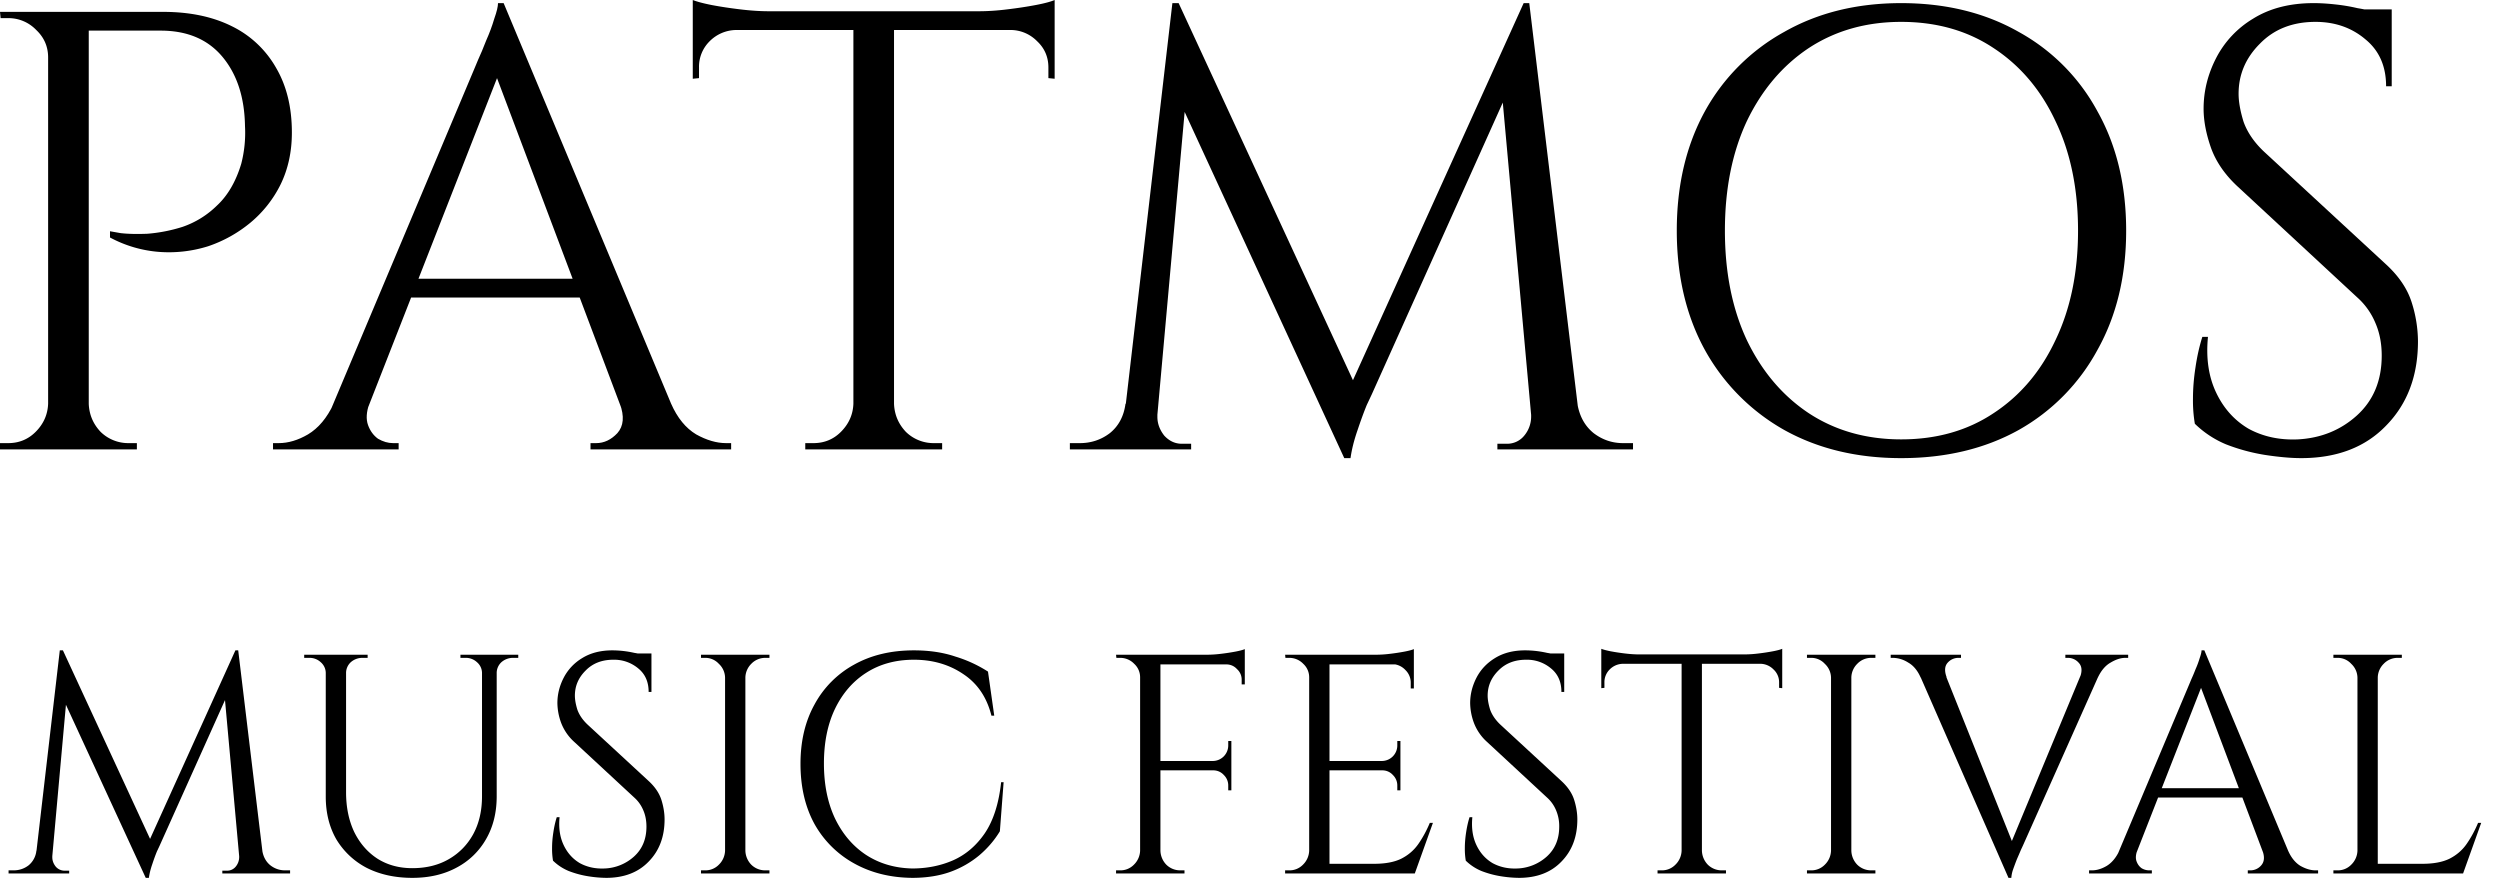 <?xml version="1.0" encoding="UTF-8"?>
<svg data-bbox="0 0 111.158 39.328" xmlns="http://www.w3.org/2000/svg" viewBox="0 0 112 40" height="40" width="112" data-type="shape">
    <g>
        <path d="M3.612.532h3.696c1.195 0 2.221.215 3.08.644a4.598 4.598 0 0 1 1.988 1.876c.467.803.7 1.764.7 2.884 0 .859-.168 1.633-.504 2.324a5.253 5.253 0 0 1-1.344 1.708 5.959 5.959 0 0 1-1.904 1.064 5.86 5.86 0 0 1-2.212.252 5.545 5.545 0 0 1-2.184-.644v-.28l.476.084c.317.037.719.047 1.204.028a7.048 7.048 0 0 0 1.568-.308 4.075 4.075 0 0 0 1.54-.952c.485-.448.85-1.073 1.092-1.876a5.534 5.534 0 0 0 .168-1.68c-.019-1.288-.355-2.324-1.008-3.108-.653-.784-1.577-1.176-2.772-1.176H3.892l-.084-.196a2.77 2.77 0 0 0-.14-.42L3.612.532Zm.364 0v19.6h-1.82V.532h1.82ZM2.24 18.088v2.044H0v-.28h.364c.485 0 .896-.168 1.232-.504.355-.355.541-.775.56-1.26h.084Zm0-15.512h-.084c0-.485-.177-.896-.532-1.232A1.722 1.722 0 0 0 .364.812H.028L0 .532h2.24v2.044Zm1.652 15.512h.084c.019.485.196.905.532 1.26a1.77 1.77 0 0 0 1.26.504h.364v.28h-2.24v-2.044Z"/>
        <path d="m22.563.14 8.288 19.824h-2.38L22.003 2.8l.56-2.66Zm-6.02 17.948c-.13.373-.149.69-.056.952.094.261.243.467.448.616.224.13.448.196.672.196h.252v.28h-5.628v-.28h.252c.43 0 .868-.13 1.316-.392.467-.28.85-.737 1.148-1.372h1.596ZM22.563.14l.252 1.96-7.028 17.948h-1.68l7.168-17.024.14-.336c.112-.243.234-.532.364-.868.15-.336.271-.663.364-.98.112-.317.168-.55.168-.7h.252Zm3.948 12.348v.84h-8.764v-.84h8.764Zm1.26 5.6h2.296c.28.635.654 1.092 1.12 1.372.467.261.915.392 1.344.392h.224v.28h-6.3v-.28h.252c.355 0 .672-.15.952-.448.28-.317.318-.756.112-1.316Z"/>
        <path d="M40.052.616v19.516h-1.82V.616h1.82Zm7.196-.112v.84H31.036v-.84h16.212Zm0 .756v2.268l-.28-.028v-.476c0-.467-.168-.859-.504-1.176a1.669 1.669 0 0 0-1.148-.504V1.26h1.932Zm0-1.26v.812L43.832.504c.41 0 .84-.028 1.288-.084.467-.056.896-.121 1.288-.196.392-.075.672-.15.84-.224Zm-8.932 18.088v2.044h-2.24v-.28h.364c.486 0 .896-.168 1.232-.504.355-.355.542-.775.56-1.26h.084Zm1.652 0h.084c.019.485.196.905.532 1.26a1.77 1.77 0 0 0 1.26.504h.364v.28h-2.24v-2.044Zm-7-16.828v.084a1.7 1.7 0 0 0-1.176.504 1.6 1.6 0 0 0-.476 1.176V3.5l-.28.028V1.26h1.932ZM31.036 0c.187.075.467.15.84.224.392.075.822.14 1.288.196.467.056.896.084 1.288.084l-3.416.308V0Z"/>
        <path d="m68.26.14.223 1.876-7.028 15.652-.224.476c-.13.317-.27.7-.42 1.148-.149.43-.252.84-.308 1.232h-.28l-.392-1.764L68.26.14ZM51.04 18.088v2.044h-3.11v-.28h.448c.504 0 .952-.15 1.344-.448.392-.317.626-.756.7-1.316h.616Zm.811.448v.14c0 .299.103.579.308.84.224.243.486.364.784.364h.42v.252h-1.708v-1.596h.196ZM52.523.14h.28l.56 1.652-1.652 18.34H50.2L52.523.14Zm.28 0 8.064 17.444-.644 2.94-7.952-17.248.532-3.136Zm15.708 0 2.408 19.992h-2.184l-1.54-16.968L68.26.14h.252Zm1.568 17.948h.588c.094.56.336.999.728 1.316.392.299.831.448 1.316.448h.448v.28h-3.08v-2.044Zm-1.484.448h.196v1.596h-1.708v-.252h.42a.982.982 0 0 0 .784-.364 1.33 1.33 0 0 0 .308-.84v-.14Z"/>
        <path d="M85.172.14c1.997 0 3.752.43 5.264 1.288a8.861 8.861 0 0 1 3.528 3.556c.859 1.53 1.288 3.313 1.288 5.348 0 2.035-.43 3.817-1.288 5.348a9.05 9.05 0 0 1-3.528 3.584c-1.512.84-3.267 1.26-5.264 1.26-1.979 0-3.724-.42-5.236-1.26a9.243 9.243 0 0 1-3.556-3.584c-.84-1.53-1.26-3.313-1.26-5.348 0-2.035.42-3.817 1.26-5.348a9.049 9.049 0 0 1 3.556-3.556C81.448.569 83.193.14 85.172.14Zm0 19.544c1.587 0 2.968-.392 4.144-1.176 1.194-.784 2.118-1.876 2.772-3.276.672-1.4 1.008-3.033 1.008-4.9 0-1.867-.336-3.5-1.008-4.9-.653-1.4-1.578-2.492-2.772-3.276C88.14 1.372 86.758.98 85.172.98c-1.568 0-2.95.392-4.144 1.176-1.176.784-2.1 1.876-2.772 3.276-.653 1.4-.98 3.033-.98 4.9 0 1.867.327 3.5.98 4.9.672 1.4 1.596 2.492 2.772 3.276 1.194.784 2.576 1.176 4.144 1.176Z"/>
        <path d="M103.649.14c.298 0 .616.019.952.056.354.037.69.093 1.008.168.336.056.634.121.896.196.28.056.494.121.644.196v3.108h-.252c0-.896-.308-1.596-.924-2.1-.616-.523-1.363-.784-2.24-.784-1.027 0-1.858.327-2.492.98-.635.635-.952 1.381-.952 2.24 0 .355.074.775.224 1.26.168.467.466.905.896 1.316l5.516 5.096c.56.523.933 1.083 1.12 1.68a5.83 5.83 0 0 1 .28 1.736c0 1.55-.476 2.81-1.428 3.78-.934.97-2.203 1.456-3.808 1.456-.448 0-.98-.047-1.596-.14a8.498 8.498 0 0 1-1.764-.476 4.461 4.461 0 0 1-1.4-.924 6.23 6.23 0 0 1-.084-1.12c0-.448.037-.915.112-1.4.074-.504.177-.961.308-1.372h.252c-.094.952.028 1.783.364 2.492.336.71.821 1.25 1.456 1.624.653.355 1.39.513 2.212.476 1.026-.056 1.904-.41 2.632-1.064.746-.672 1.12-1.568 1.12-2.688 0-.541-.094-1.027-.28-1.456a3.151 3.151 0 0 0-.812-1.148l-5.376-4.984c-.56-.523-.952-1.092-1.176-1.708-.224-.635-.336-1.223-.336-1.764 0-.784.186-1.54.56-2.268A4.408 4.408 0 0 1 100.933.84c.746-.467 1.652-.7 2.716-.7Zm3.5.28v.588h-2.128V.42h2.128Z"/>
        <path d="m10.546 29.136.113.938L7.145 37.9l-.112.238c-.066.159-.136.35-.21.574-.075.215-.126.42-.154.616h-.14l-.196-.882 4.213-9.31Zm-8.61 8.974v1.022H.384v-.14h.224c.252 0 .476-.075.672-.224a.976.976 0 0 0 .35-.658h.308Zm.407.224v.07c0 .15.05.29.154.42a.518.518 0 0 0 .392.182h.21v.126h-.854v-.798h.098Zm.336-9.198h.14l.28.826-.826 9.17h-.756l1.162-9.996Zm.14 0 4.032 8.722-.322 1.47-3.976-8.624.266-1.568Zm7.853 0 1.204 9.996h-1.091l-.77-8.484.531-1.512h.127Zm.784 8.974h.295c.046.28.168.5.364.658.195.15.415.224.658.224h.223v.14h-1.54V38.11Zm-.742.224h.098v.798H9.96v-.126h.21a.49.49 0 0 0 .391-.182.667.667 0 0 0 .154-.42v-.07Z"/>
        <path d="M15.504 29.332v6.16c0 .672.122 1.265.364 1.778.252.513.602.915 1.05 1.204.448.28.966.42 1.554.42.626 0 1.172-.135 1.638-.406.467-.27.831-.644 1.092-1.12.262-.485.392-1.05.392-1.694v-6.342h.658v6.342c0 .728-.158 1.367-.476 1.918a3.266 3.266 0 0 1-1.316 1.274c-.569.308-1.232.462-1.988.462-.774 0-1.456-.15-2.044-.448a3.438 3.438 0 0 1-1.358-1.274c-.317-.55-.476-1.19-.476-1.918v-6.356h.91Zm-.868 0v.84h-.042a.64.64 0 0 0-.224-.504.73.73 0 0 0-.518-.196h-.224v-.14h1.008Zm1.834 0v.14h-.224a.781.781 0 0 0-.532.196.659.659 0 0 0-.21.504h-.028v-.84h.994Zm5.166 0v.84h-.042a.64.64 0 0 0-.224-.504.73.73 0 0 0-.518-.196h-.224v-.14h1.008Zm1.582 0v.14h-.224a.781.781 0 0 0-.532.196.659.659 0 0 0-.21.504h-.028v-.84h.994Z"/>
        <path d="M27.435 29.136a4.496 4.496 0 0 1 .98.112 4.1 4.1 0 0 1 .448.098c.14.028.247.06.322.098v1.554h-.126c0-.448-.154-.798-.462-1.05a1.676 1.676 0 0 0-1.12-.392c-.514 0-.93.163-1.246.49-.318.317-.476.69-.476 1.12 0 .177.037.387.112.63.084.233.233.453.448.658l2.758 2.548c.28.261.466.541.56.84.093.299.14.588.14.868 0 .775-.238 1.405-.714 1.89-.467.485-1.102.728-1.904.728a5.43 5.43 0 0 1-.798-.07 4.26 4.26 0 0 1-.882-.238 2.23 2.23 0 0 1-.7-.462 3.114 3.114 0 0 1-.042-.56c0-.224.018-.457.056-.7.037-.252.088-.48.154-.686h.126c-.047.476.014.891.182 1.246.168.355.41.625.728.812.326.177.695.257 1.106.238a2.08 2.08 0 0 0 1.316-.532c.373-.336.56-.784.56-1.344 0-.27-.047-.513-.14-.728a1.57 1.57 0 0 0-.406-.574l-2.688-2.492a2.201 2.201 0 0 1-.588-.854 2.663 2.663 0 0 1-.168-.882c0-.392.093-.77.28-1.134a2.2 2.2 0 0 1 .826-.882c.373-.233.826-.35 1.358-.35Zm1.75.14v.294H28.12v-.294h1.064Z"/>
        <path d="M33.393 29.332v9.8h-.91v-9.8h.91Zm-.868 8.778v1.022h-1.12v-.14h.182a.838.838 0 0 0 .616-.252.913.913 0 0 0 .28-.63h.042Zm0-7.756h-.042a.864.864 0 0 0-.28-.616.816.816 0 0 0-.616-.266h-.182v-.14h1.12v1.022Zm.826 7.756h.042a.94.94 0 0 0 .266.63.885.885 0 0 0 .63.252h.182v.14h-1.12V38.11Zm0-7.756v-1.022h1.12v.14h-.182a.861.861 0 0 0-.63.266.89.89 0 0 0-.266.616h-.042Z"/>
        <path d="m44.962 35.044-.168 2.198c-.242.401-.55.76-.924 1.078a4.312 4.312 0 0 1-1.302.742c-.494.177-1.064.266-1.708.266-.97-.01-1.834-.224-2.59-.644a4.55 4.55 0 0 1-1.778-1.764c-.42-.765-.63-1.666-.63-2.702 0-1.017.21-1.904.63-2.66a4.431 4.431 0 0 1 1.764-1.778c.766-.43 1.661-.644 2.688-.644.69 0 1.311.093 1.862.28a5.83 5.83 0 0 1 1.456.672l.28 1.974h-.126c-.205-.821-.625-1.442-1.26-1.862-.634-.43-1.372-.644-2.212-.644-.821 0-1.535.196-2.142.588-.597.383-1.064.924-1.4 1.624-.327.69-.49 1.503-.49 2.436s.163 1.75.49 2.45c.336.7.798 1.246 1.386 1.638.598.392 1.288.597 2.072.616.663 0 1.274-.121 1.834-.364.57-.252 1.045-.658 1.428-1.218.383-.57.626-1.33.728-2.282h.112Z"/>
        <path d="M51.987 29.332v9.8h-.91v-9.8h.91Zm3.178 4.76v.42h-3.22v-.42h3.22Zm.602-4.76v.434h-3.822v-.434h3.822Zm-.602 5.152v.924h-.14v-.21a.648.648 0 0 0-.196-.476.627.627 0 0 0-.476-.21v-.028h.812Zm0-1.288v.924h-.812v-.028a.696.696 0 0 0 .672-.7v-.196h.14Zm.602-3.472v.938h-.14v-.21a.627.627 0 0 0-.21-.476.627.627 0 0 0-.476-.21v-.042h.826Zm0-.644v.406l-1.708-.154a5.2 5.2 0 0 0 .644-.042 9.54 9.54 0 0 0 .644-.098c.196-.037.336-.075.42-.112Zm-4.648 9.03v1.022h-1.12v-.14h.182a.838.838 0 0 0 .616-.252.914.914 0 0 0 .28-.63h.042Zm0-7.756h-.042a.816.816 0 0 0-.266-.616.861.861 0 0 0-.63-.266h-.168l-.014-.14h1.12v1.022Zm.826 7.756h.042a.94.94 0 0 0 .266.63.885.885 0 0 0 .63.252h.182v.14h-1.12V38.11Z"/>
        <path d="M59.561 29.332v9.8h-.91v-9.8h.91Zm3.78 9.366v.434H59.52v-.434h3.822Zm-.602-4.606v.42h-3.22v-.42h3.22Zm.602-4.76v.434H59.52v-.434h3.822Zm.854 7.532-.812 2.268H61.06l.504-.434c.495 0 .896-.075 1.204-.224.317-.159.574-.378.77-.658.196-.28.369-.597.518-.952h.14Zm-1.456-2.38v.924h-.14v-.21a.648.648 0 0 0-.196-.476.627.627 0 0 0-.476-.21v-.028h.812Zm0-1.288v.924h-.812v-.028a.695.695 0 0 0 .672-.7v-.196h.14Zm.602-3.472v1.12h-.14v-.252a.783.783 0 0 0-.238-.574.825.825 0 0 0-.588-.266v-.028h.966Zm0-.644v.406l-1.708-.154a5.2 5.2 0 0 0 .644-.042 9.54 9.54 0 0 0 .644-.098c.196-.037.336-.075.42-.112Zm-4.648 9.03v1.022h-1.12v-.14h.182a.838.838 0 0 0 .616-.252.913.913 0 0 0 .28-.63h.042Zm0-7.756h-.042a.816.816 0 0 0-.266-.616.861.861 0 0 0-.63-.266h-.168l-.014-.14h1.12v1.022Z"/>
        <path d="M68.327 29.136a4.48 4.48 0 0 1 .98.112 4.1 4.1 0 0 1 .448.098c.14.028.248.06.322.098v1.554h-.126c0-.448-.154-.798-.462-1.05a1.674 1.674 0 0 0-1.12-.392c-.513 0-.928.163-1.246.49-.317.317-.476.69-.476 1.12 0 .177.037.387.112.63.084.233.234.453.448.658l2.758 2.548c.28.261.467.541.56.84.093.299.14.588.14.868 0 .775-.238 1.405-.714 1.89-.466.485-1.101.728-1.904.728a5.43 5.43 0 0 1-.798-.07 4.26 4.26 0 0 1-.882-.238 2.228 2.228 0 0 1-.7-.462 3.114 3.114 0 0 1-.042-.56c0-.224.019-.457.056-.7.038-.252.089-.48.154-.686h.126c-.046.476.014.891.182 1.246.168.355.41.625.728.812.327.177.696.257 1.106.238a2.08 2.08 0 0 0 1.316-.532c.373-.336.56-.784.56-1.344a1.8 1.8 0 0 0-.14-.728 1.571 1.571 0 0 0-.406-.574l-2.688-2.492a2.201 2.201 0 0 1-.588-.854 2.663 2.663 0 0 1-.168-.882c0-.392.094-.77.28-1.134.187-.364.462-.658.826-.882.374-.233.826-.35 1.358-.35Zm1.75.14v.294h-1.064v-.294h1.064Z"/>
        <path d="M76.246 29.374v9.758h-.91v-9.758h.91Zm3.598-.056v.42h-8.106v-.42h8.106Zm0 .378v1.134l-.14-.014v-.238a.777.777 0 0 0-.252-.588.834.834 0 0 0-.574-.252v-.042h.966Zm0-.63v.406l-1.708-.154a5.2 5.2 0 0 0 .644-.042 9.54 9.54 0 0 0 .644-.098c.196-.037.336-.075.42-.112Zm-4.466 9.044v1.022h-1.12v-.14h.182a.838.838 0 0 0 .616-.252.913.913 0 0 0 .28-.63h.042Zm.826 0h.042a.94.94 0 0 0 .266.63.885.885 0 0 0 .63.252h.182v.14h-1.12V38.11Zm-3.5-8.414v.042a.85.85 0 0 0-.588.252.799.799 0 0 0-.238.588v.238l-.14.014v-1.134h.966Zm-.966-.63c.093.037.233.075.42.112.196.037.41.07.644.098.233.028.448.042.644.042l-1.708.154v-.406Z"/>
        <path d="M82.94 29.332v9.8h-.91v-9.8h.91Zm-.868 8.778v1.022h-1.12v-.14h.182a.838.838 0 0 0 .616-.252.913.913 0 0 0 .28-.63h.042Zm0-7.756h-.042a.865.865 0 0 0-.28-.616.816.816 0 0 0-.616-.266h-.182v-.14h1.12v1.022Zm.826 7.756h.042a.94.94 0 0 0 .266.63.885.885 0 0 0 .63.252h.182v.14h-1.12V38.11Zm0-7.756v-1.022h1.12v.14h-.182a.861.861 0 0 0-.63.266.889.889 0 0 0-.266.616h-.042Z"/>
        <path d="m89.98 39.328-4.34-9.912h1.19l3.43 8.582-.28 1.33Zm0 0-.126-.98 3.725-8.974h.84l-3.794 8.512-.085.182a20.73 20.73 0 0 1-.181.42 14.59 14.59 0 0 0-.182.49 1.4 1.4 0 0 0-.07.35h-.126Zm3.206-8.988c.103-.28.084-.495-.056-.644a.638.638 0 0 0-.475-.224h-.127v-.14h2.814v.14h-.126c-.205 0-.424.07-.657.21-.234.13-.425.355-.575.672l-.797-.014Zm-5.978 0-1.162.014c-.14-.317-.326-.541-.56-.672a1.31 1.31 0 0 0-.672-.21h-.111v-.14h3.15v.14h-.126a.638.638 0 0 0-.477.224c-.13.15-.144.364-.041.644Z"/>
        <path d="m98.755 29.136 4.144 9.912h-1.19l-3.234-8.582.28-1.33Zm-3.01 8.974c-.065.187-.075.345-.028.476.047.13.121.233.224.308a.662.662 0 0 0 .336.098h.126v.14H93.59v-.14h.126c.215 0 .434-.065.658-.196.233-.14.425-.369.574-.686h.798Zm3.01-8.974.126.98-3.514 8.974h-.84l3.584-8.512.07-.168c.056-.121.117-.266.182-.434a3.96 3.96 0 0 0 .182-.49c.056-.159.084-.275.084-.35h.126Zm1.974 6.174v.42h-4.382v-.42h4.382Zm.63 2.8h1.148c.14.317.327.546.56.686.234.13.458.196.672.196h.112v.14h-3.15v-.14h.126a.637.637 0 0 0 .476-.224c.14-.159.159-.378.056-.658Z"/>
        <path d="M106.524 29.332v9.8h-.91v-9.8h.91Zm3.78 9.366v.434h-3.822v-.434h3.822Zm.854-1.834-.812 2.268h-2.324l.504-.434c.495 0 .896-.075 1.204-.224.317-.159.574-.378.77-.658.196-.28.369-.597.518-.952h.14Zm-5.502 1.246v1.022h-1.12v-.14h.182a.837.837 0 0 0 .616-.252.913.913 0 0 0 .28-.63h.042Zm0-7.756h-.042a.865.865 0 0 0-.28-.616.816.816 0 0 0-.616-.266h-.182v-.14h1.12v1.022Zm.826 0v-1.022h1.12v.14h-.182a.86.86 0 0 0-.63.266.888.888 0 0 0-.266.616h-.042Z"/>
    </g>
</svg>
